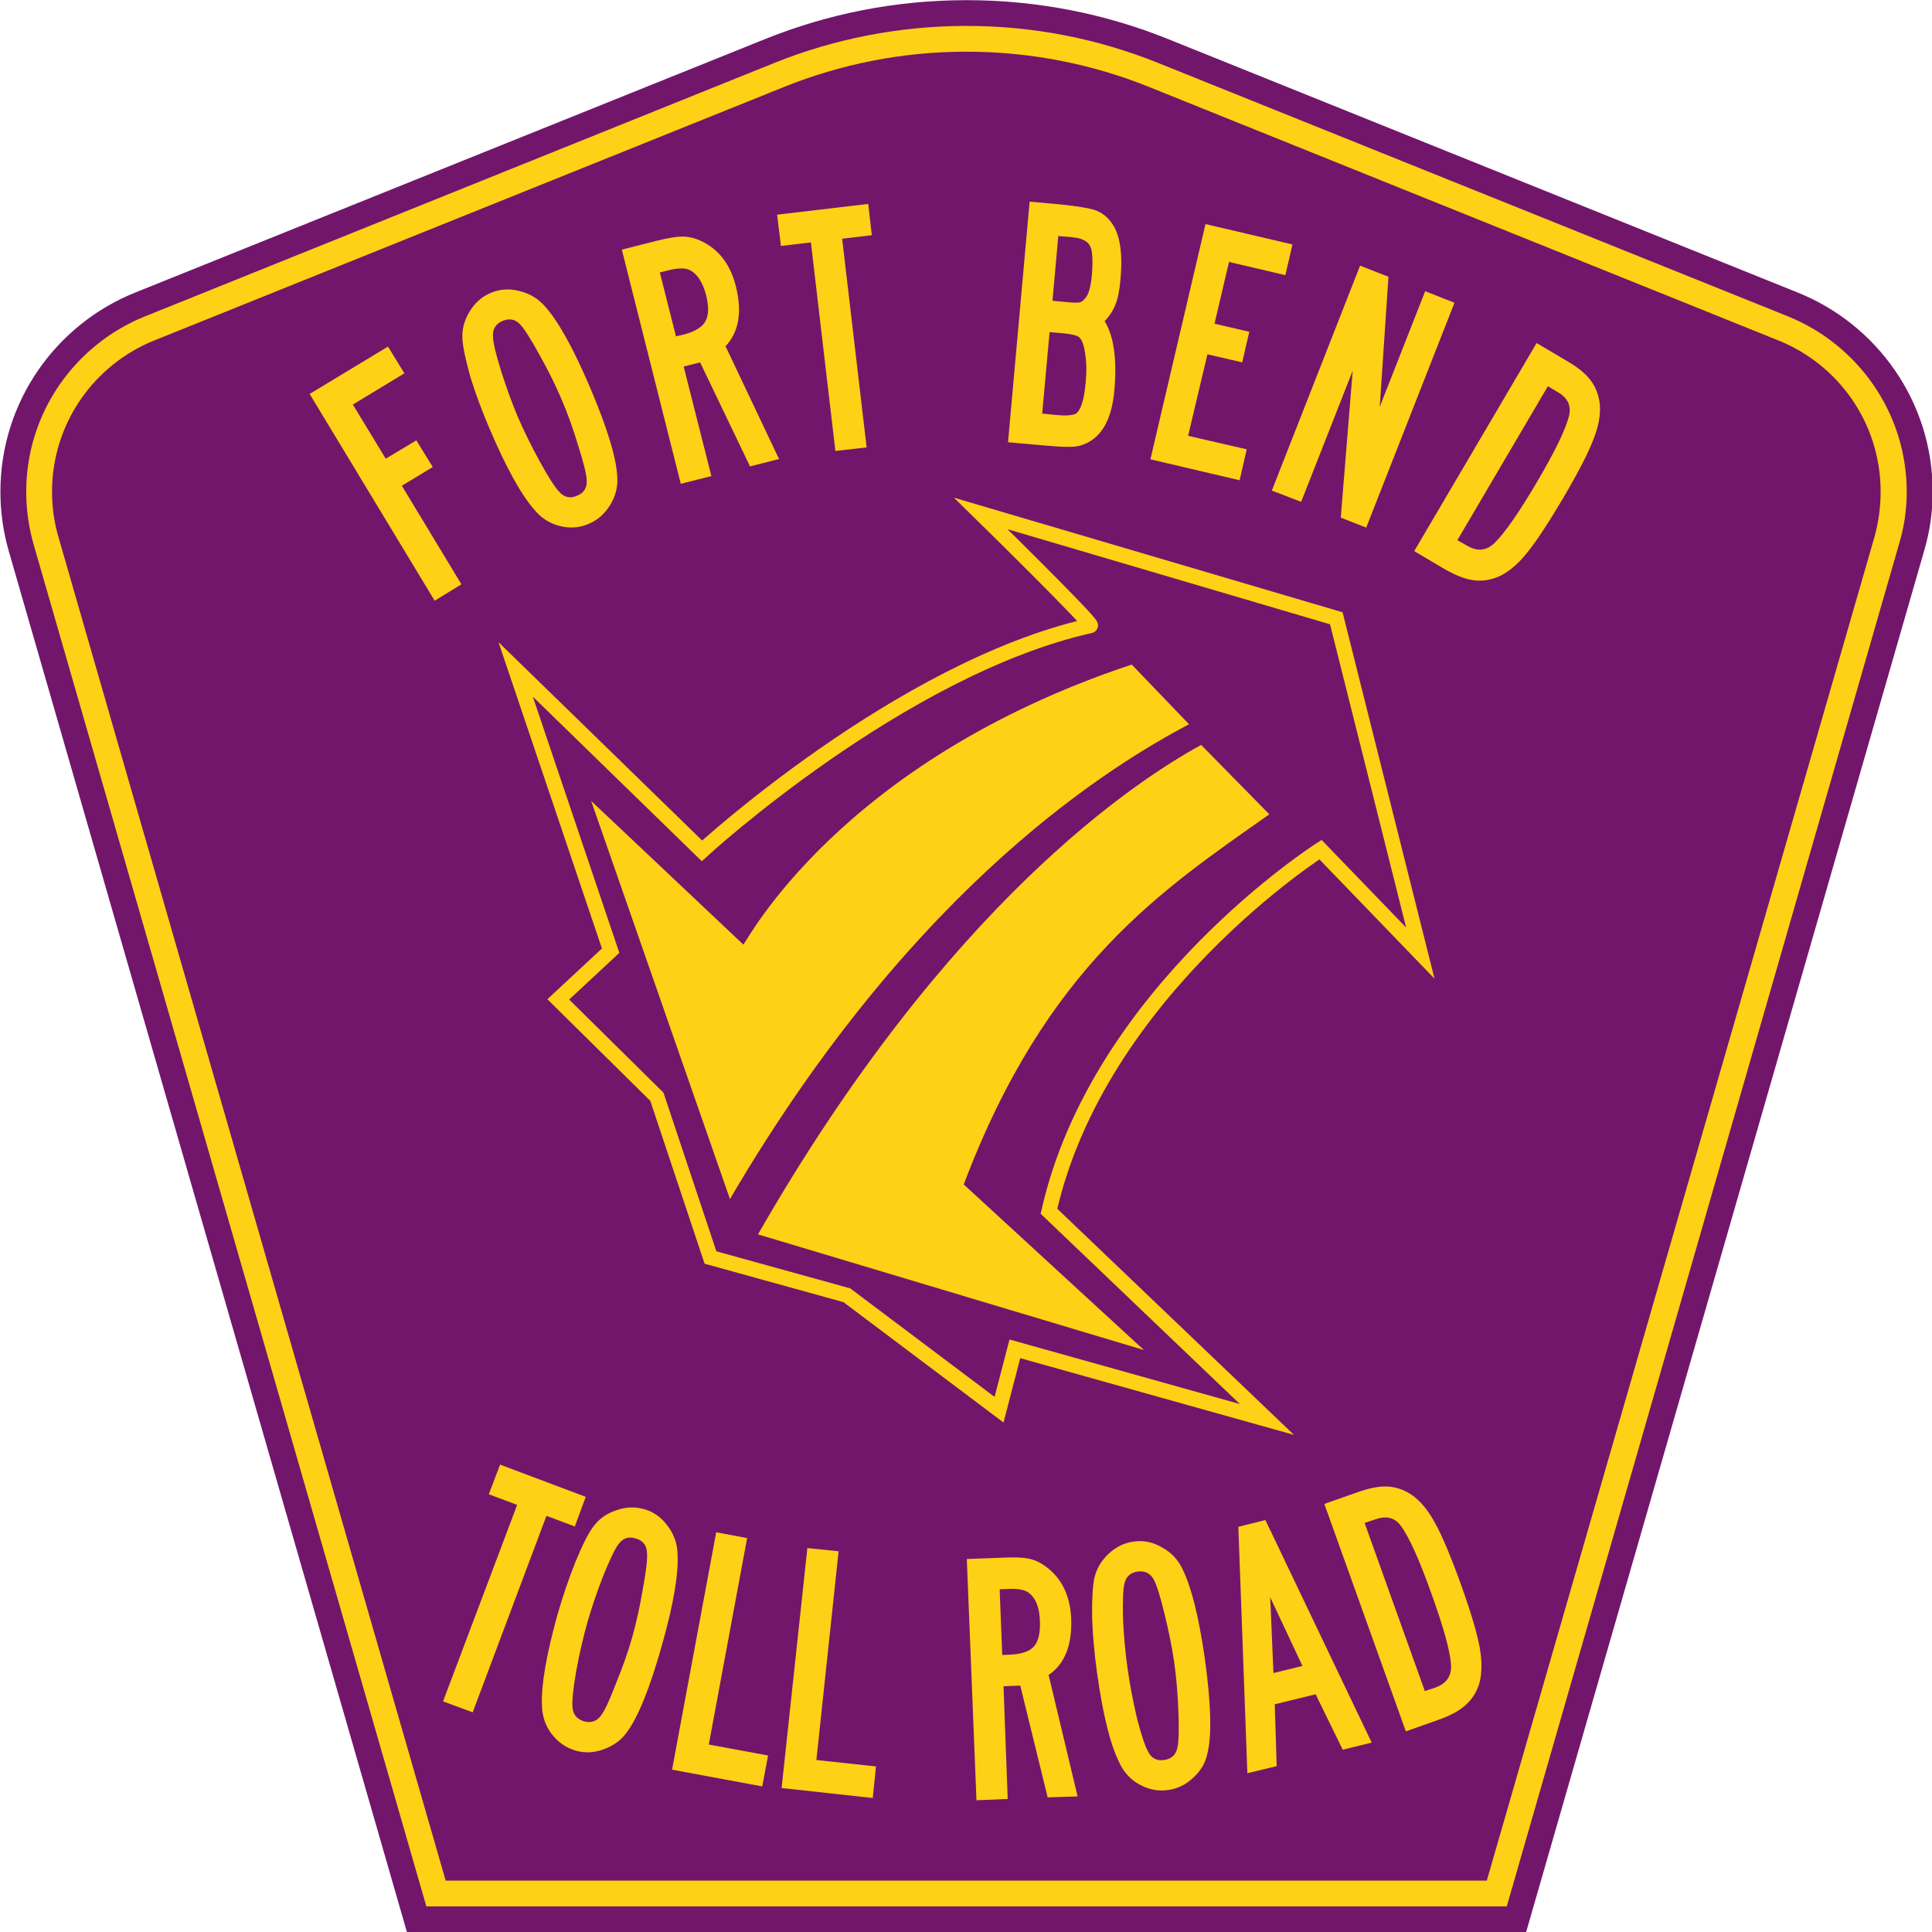<?xml version="1.0" encoding="UTF-8" standalone="no"?>
<svg
   xmlns:dc="http://purl.org/dc/elements/1.1/"
   xmlns:cc="http://creativecommons.org/ns#"
   xmlns:rdf="http://www.w3.org/1999/02/22-rdf-syntax-ns#"
   xmlns:svg="http://www.w3.org/2000/svg"
   xmlns="http://www.w3.org/2000/svg"
   xmlns:sodipodi="http://sodipodi.sourceforge.net/DTD/sodipodi-0.dtd"
   xmlns:inkscape="http://www.inkscape.org/namespaces/inkscape"
   version="1.0"
   width="599.9"
   height="599.9"
   viewBox="0 0 598.5 599.8"
   id="Layer_1"
   xml:space="preserve"
   style="overflow:visible"
   sodipodi:docname="Fort Bend Toll Road.svg"
   inkscape:version="1.0 (4035a4f, 2020-05-01)"><sodipodi:namedview
   inkscape:document-rotation="0"
   pagecolor="#ffffff"
   bordercolor="#666666"
   borderopacity="1"
   objecttolerance="10"
   gridtolerance="10"
   guidetolerance="10"
   inkscape:pageopacity="0"
   inkscape:pageshadow="2"
   inkscape:window-width="1920"
   inkscape:window-height="980"
   id="namedview2128"
   showgrid="false"
   showguides="true"
   inkscape:guide-bbox="true"
   inkscape:zoom="0.6722"
   inkscape:cx="289.7"
   inkscape:cy="188.9"
   inkscape:window-x="0"
   inkscape:window-y="23"
   inkscape:window-maximized="0"
   inkscape:current-layer="Layer_1" /><defs
   id="defs52" /><g
   id="g3"
   transform="matrix(1.333,0,0,1.333,0.175,0.049)"><path
     d="M 94.17,450 1.421,128.3 c -1.267,-4.4 -1.946,-9 -1.946,-13.8 0,-21.01 12.975,-38.99 31.365,-46.39 L 177.6,9.048 C 192.1,3.213 207.9,0 224.5,0 c 16.6,0 32.4,3.213 46.9,9.048 L 418.1,68.11 c 18.4,7.4 31.4,25.38 31.4,46.39 0,4.8 -0.7,9.4 -2,13.8 L 354.8,450 Z"
     id="path5"
     style="fill:#72166b;fill-rule:evenodd" /><path
     id="path7"
     style="fill:#fcd116;fill-rule:evenodd;stroke-width:1.333"
     d="M 300.1 8.049 C 279.1 8.049 258.9 12.13 240.5 19.53 L 44.96 98.27 C 23.36 107 8.143 128.1 8.143 152.7 C 8.143 158.3 8.94 163.8 10.42 169 L 132.4 592 L 467.9 592 L 589.7 169 C 591.3 163.8 592.1 158.3 592.1 152.7 C 592.1 128.1 576.8 107 555.3 98.27 L 359.6 19.53 C 341.2 12.13 321.2 8.049 300.1 8.049 z M 300.1 16.05 C 320.1 16.05 339.2 19.93 356.7 26.95 L 552.2 105.7 C 570.9 113.2 584 131.4 584 152.7 C 584 157.6 583.3 162.3 582.1 166.7 L 461.7 584 L 138.4 584 L 18.13 166.7 C 16.85 162.3 16.16 157.6 16.16 152.7 C 16.16 131.4 29.29 113.2 47.96 105.7 L 243.6 26.95 C 261.1 19.93 280.1 16.05 300.1 16.05 z "
     transform="matrix(0.75,0,0,0.75,-0.619,-0.037)" /></g>


<g
   id="g2703"
   transform="matrix(3.78,0,0,3.78,-293.4,-198.9)"><path
     d="m 135.8,155.9 -4.4,-13.2 -8.1,-8 4.3,-4 -7.8,-23.1 15.3,14.9 c 0,0 16.3,-15 31.9,-18.5 0.4,0 -9,-9.21 -9,-9.21 l 29.2,8.61 6.9,27.5 -8.2,-8.5 c 0,0 -18.2,11.6 -22.3,29.7 l 17.9,17.1 -20.7,-5.8 -1.3,5 L 147,159 Z"
     style="fill:#72166b;stroke:#fcd116;stroke-width:1.239;stroke-miterlimit:5"
     id="path1111"
     sodipodi:nodetypes="ccccccscccccccccc" /><path
     d="m 170.4,107.2 c -24.1,8 -31.7,22.9 -31.9,23 l -12.5,-11.8 11.4,32.7 c 15.4,-26.3 31.9,-35.9 37.7,-39 z"
     style="fill:#fcd116;stroke-width:1.239"
     id="path1115" /><path
     d="m 181.7,119.5 -5.6,-5.7 c -5.3,2.9 -20.8,13 -36.4,40.2 l 31.7,9.5 -14.8,-13.6 c 6.8,-18 16.3,-24.2 25.1,-30.4 m -43,34.2 v 0 0 c 0,0 0,0 0,0"
     style="fill:#fcd116;stroke-width:1.239"
     id="path1119" /></g><circle
   transform="matrix(0,-1,-1,0,0,0)"
   r="446.3"
   cy="-299.2"
   cx="-112.4"
   id="path863"
   style="fill:none;stroke-width:7.211;stroke-dashoffset:34.899;paint-order:markers fill stroke" /><g
   style="font-weight:bold;font-size:112.425px;font-family:'Russian Road Sign';-inkscape-font-specification:'Russian Road Sign Bold';letter-spacing:0px;word-spacing:0px;text-anchor:middle;fill:#fcd116;stroke-width:2.811"
   id="text867"
   transform="translate(0,0.004)"
   aria-label="TOLL ROAD"><path
     id="path872"
     style="-inkscape-font-specification:'SaaSeriesBDOT Bold'"
     d="m 181.2,464.7 -3.4,9.2 -8.8,-3.3 -22.9,61 -9.2,-3.4 23,-61 -8.8,-3.3 3.5,-9.2 z" /><path
     id="path874"
     style="-inkscape-font-specification:'SaaSeriesBDOT Bold'"
     d="m 199.2,468.5 q 4.5,1.2 7.4,5.2 3,3.9 3.1,8.8 0.5,9.3 -4.8,28.1 -5.7,20.3 -11.1,27.4 -2.6,3.5 -7.1,5.1 -4.4,1.6 -8.6,0.4 -4.5,-1.3 -7.5,-5.2 -2.9,-3.8 -3,-8.9 -0.4,-9.4 4.9,-28.4 2.4,-8.3 5.5,-16.1 3.2,-7.8 5.5,-10.9 2.6,-3.6 7.1,-5.1 4.4,-1.6 8.6,-0.4 z m 1,13.4 q -0.2,-3.4 -3.6,-4.3 -3.3,-1 -5.3,1.9 -1.6,2.1 -4.7,9.8 -3,7.7 -4.9,14.4 -2,7.1 -3.5,15.3 -1.4,8.2 -1.1,11 0.2,3.4 3.6,4.4 3.3,0.9 5.3,-1.9 1.6,-2.1 4.6,-9.9 3.2,-7.8 5.1,-14.6 1.9,-6.8 3.3,-15.1 1.5,-8.2 1.2,-11 z" /><path
     id="path876"
     style="-inkscape-font-specification:'SaaSeriesBDOT Bold'"
     d="m 221.7,475.7 9.6,1.8 -11.9,64.1 18.4,3.4 -1.8,9.6 -28,-5.2 z" /><path
     id="path878"
     style="-inkscape-font-specification:'SaaSeriesBDOT Bold'"
     d="m 250,480.6 9.7,1 -6.9,64.8 18.5,2 -1,9.8 -28.3,-3.1 z" /><path
     id="path880"
     style="-inkscape-font-specification:'SaaSeriesBDOT Bold'"
     d="m 299.5,484 10.8,-0.4 q 5.7,-0.3 8.5,0.3 2.8,0.6 5.3,2.5 7.3,5.4 7.8,16 0.5,12.5 -7,17.6 l 9,37.7 -9.3,0.3 -8.5,-34.7 -5.2,0.2 1.3,35 -9.7,0.4 z m 11,29.8 2.3,-0.1 q 5.4,-0.2 7.5,-2.5 2.1,-2.3 1.9,-7.9 -0.2,-6.5 -3.6,-8.9 -1.8,-1.3 -6.2,-1.1 l -2.7,0.1 z" /><path
     id="path882"
     style="-inkscape-font-specification:'SaaSeriesBDOT Bold'"
     d="m 351.2,478.6 q 4.7,-0.7 8.9,1.8 4.3,2.3 6.4,6.8 4.1,8.3 6.9,27.7 2.9,20.9 0.8,29.5 -0.9,4.3 -4.4,7.5 -3.4,3.2 -7.7,3.8 -4.7,0.7 -9,-1.7 -4.2,-2.3 -6.3,-6.9 -4.2,-8.5 -6.9,-28 -1.2,-8.6 -1.5,-16.9 -0.1,-8.5 0.7,-12.3 1,-4.3 4.4,-7.5 3.4,-3.2 7.7,-3.8 z m 6.4,11.9 q -1.6,-3.1 -5.1,-2.6 -3.4,0.5 -4.1,3.9 -0.6,2.6 -0.4,11 0.4,8.2 1.4,15.1 1,7.2 2.9,15.4 2.1,8.1 3.5,10.5 1.5,3.1 5,2.6 3.4,-0.5 4.1,-3.9 0.6,-2.6 0.3,-10.9 -0.3,-8.4 -1.3,-15.4 -1,-7 -3,-15.1 -2,-8.2 -3.3,-10.6 z" /><path
     id="path884"
     style="-inkscape-font-specification:'SaaSeriesBDOT Bold'"
     d="m 392.2,471.9 33,69.1 -9,2.2 -8.4,-17.2 -12.7,3.1 0.6,19.2 -9.1,2.2 -2.8,-76.5 z m 11.5,45.3 -10,-21.3 1,23.5 z" /><path
     id="path886"
     style="-inkscape-font-specification:'SaaSeriesBDOT Bold'"
     d="m 410.5,466.9 10.2,-3.6 q 5.6,-2 9.4,-1.8 3.9,0.2 7.4,2.5 4.1,2.8 7.3,8.7 3.3,5.9 8,18.9 4.7,13.1 5.9,19.7 1.2,6.6 -0.1,11.4 -1.3,4 -4.2,6.6 -2.8,2.6 -8.4,4.6 l -10.2,3.6 z m 12.5,5.9 18.7,52.2 3.3,-1.1 q 5.3,-1.9 4.8,-7.4 -0.5,-6.3 -6,-21.6 -5.8,-16.3 -9.7,-21.4 -2.8,-3.6 -7.8,-1.8 z" /></g><circle
   transform="rotate(90)"
   r="299.9"
   cy="-299.2"
   cx="437.3"
   id="path889"
   style="fill:none;stroke-width:12.346;stroke-dashoffset:34.899;paint-order:markers fill stroke" /><g
   style="font-weight:bold;font-size:112.425px;font-family:SaaSeriesCDOT;-inkscape-font-specification:'SaaSeriesCDOT Bold';text-align:center;letter-spacing:0px;word-spacing:0px;text-anchor:middle;stroke-width:2.811"
   id="text893"
   aria-label="FORT BEND"><path
     id="path898"
     style="-inkscape-font-specification:'SaaSeriesBDOT Bold';fill:#fcd116"
     d="m 95.48,122.3 24.32,-14.7 5.1,8.3 -16,9.7 10.2,16.8 9.5,-5.7 5.1,8.3 -9.6,5.8 18.5,30.6 -8.3,5.1 z" /><path
     id="path900"
     style="-inkscape-font-specification:'SaaSeriesBDOT Bold';fill:#fcd116"
     d="m 151.7,90.94 q 4.3,-1.85 9,-0.56 4.8,1.15 8,4.92 6.1,6.9 13.8,24.9 8.3,19.5 8.5,28.3 0.2,4.4 -2.3,8.4 -2.5,4 -6.5,5.7 -4.3,1.9 -9.1,0.7 -4.7,-1.2 -7.9,-5.1 -6.2,-7.1 -13.9,-25.2 -3.4,-7.9 -5.9,-15.9 -2.3,-8.2 -2.5,-12 -0.2,-4.5 2.3,-8.46 2.4,-3.98 6.5,-5.7 z m 9.2,9.86 q -2.3,-2.54 -5.5,-1.17 -3.2,1.37 -3,4.77 0,2.7 2.5,10.7 2.5,7.9 5.2,14.3 2.9,6.7 6.9,14 4,7.3 6,9.3 2.3,2.6 5.5,1.2 3.2,-1.3 3,-4.8 -0.1,-2.7 -2.6,-10.6 -2.4,-8 -5.2,-14.5 -2.8,-6.6 -6.9,-13.9 -4,-7.3 -5.9,-9.3 z" /><path
     id="path902"
     style="-inkscape-font-specification:'SaaSeriesBDOT Bold';fill:#fcd116"
     d="m 192.4,77.5 10.4,-2.64 q 5.6,-1.41 8.4,-1.41 2.8,-0 5.7,1.32 8.3,3.83 10.9,14.08 3,12.05 -3.2,18.65 l 16.6,35 -9,2.3 -15.5,-32.3 -5.1,1.3 8.6,34 -9.5,2.4 z m 16.8,26.9 2.3,-0.5 q 5.3,-1.4 6.8,-4.07 1.6,-2.73 0.3,-8.07 -1.6,-6.33 -5.4,-8.04 -2.1,-0.86 -6.4,0.21 l -2.6,0.66 z" /><path
     id="path904"
     style="-inkscape-font-specification:'SaaSeriesBDOT Bold';fill:#fcd116"
     d="m 268.9,63.31 1.1,9.71 -9.2,1.09 7.6,64.79 -9.7,1.1 -7.6,-64.74 -9.3,1.1 -1.2,-9.71 z" /><path
     id="path906"
     style="-inkscape-font-specification:'SaaSeriesBDOT Bold';fill:#fcd116"
     d="m 319,62.6 9.6,0.87 q 8,0.84 10.7,1.77 2.8,0.92 4.8,3.48 4.3,5.24 3.1,18 -0.4,5.04 -1.5,7.66 -0.9,2.62 -3.4,5.33 4.3,6.99 3,21.59 -1.3,14.5 -10.8,17.1 -2.5,0.7 -11,-0.1 l -11.2,-1 z m 7.1,30.78 5.2,0.48 q 2.4,0.21 3.3,-0 0.9,-0.26 1.8,-1.42 1.4,-1.79 1.9,-6.72 0.6,-7.05 -0.5,-9.3 -1.2,-2.36 -5.4,-2.75 l -4.5,-0.4 z m -3.2,35.02 5.1,0.5 q 3.8,0.3 5.4,-0.5 2.3,-1.7 3,-9.6 0.5,-5.2 -0.2,-9.3 -0.6,-4.1 -2.1,-5 -0.9,-0.6 -4.4,-1 l -4.5,-0.4 z" /><path
     id="path908"
     style="-inkscape-font-specification:'SaaSeriesBDOT Bold';fill:#fcd116"
     d="m 373.6,69.57 27,6.32 -2.2,9.53 -17.5,-4.1 -4.5,19.18 10.8,2.5 -2.2,9.5 -10.8,-2.5 -6,25.3 18.2,4.2 -2.2,9.6 -27.7,-6.5 z" /><path
     id="path910"
     style="-inkscape-font-specification:'SaaSeriesBDOT Bold';fill:#fcd116"
     d="m 450.9,93.99 -27.4,69.81 -7.9,-3.1 3.7,-45.6 -16,40.7 -9.1,-3.5 27.4,-69.83 8.8,3.46 -2.7,40.37 14.1,-35.89 z" /><path
     id="path912"
     style="-inkscape-font-specification:'SaaSeriesBDOT Bold';fill:#fcd116"
     d="m 476.4,106.5 9.3,5.5 q 5.2,3 7.4,6 2.4,3.1 2.9,7.3 0.5,5 -2,11.2 -2.4,6.3 -9.4,18.2 -7.1,12 -11.4,17.2 -4.2,5.2 -8.8,7.2 -4,1.6 -7.8,1 -3.7,-0.5 -8.9,-3.5 l -9.3,-5.5 z m 3.5,13.4 -28.1,47.8 3,1.7 q 4.9,2.9 8.7,-1 4.5,-4.4 12.8,-18.4 8.8,-14.9 10.2,-21.1 1,-4.6 -3.6,-7.2 z" /></g></svg>
